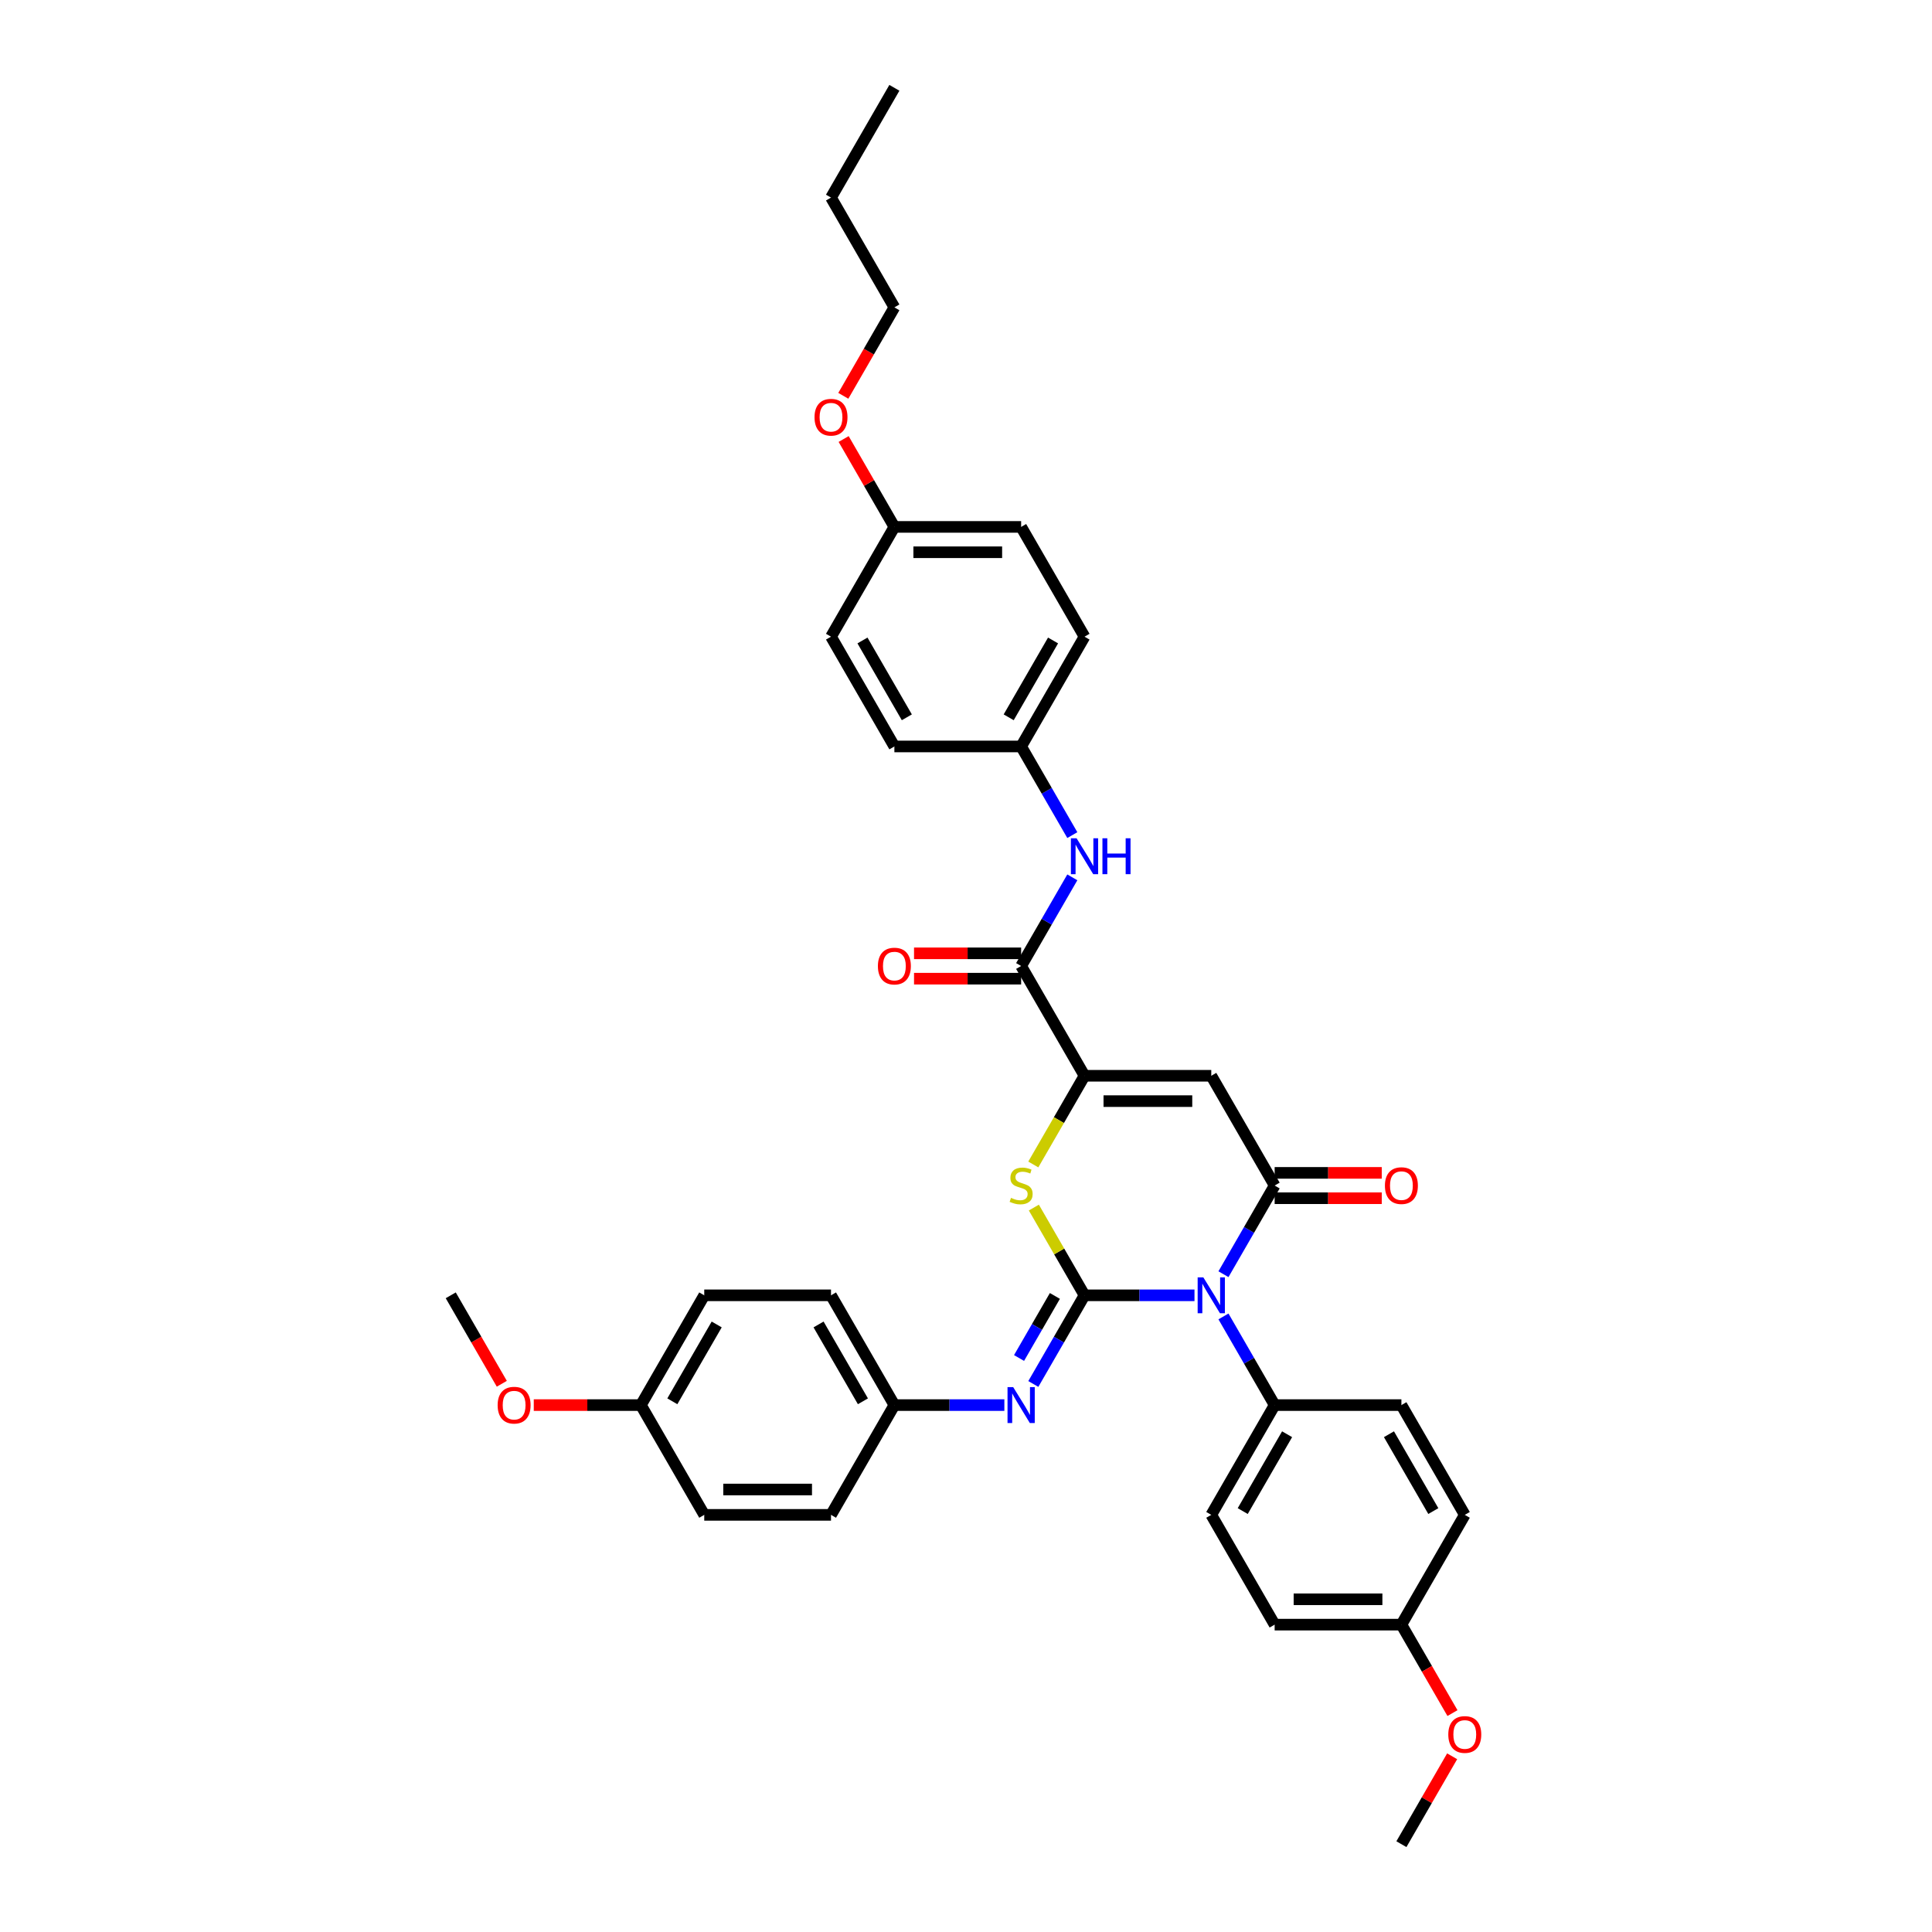 <?xml version='1.0' encoding='iso-8859-1'?>
<svg version='1.1' baseProfile='full'
              xmlns='http://www.w3.org/2000/svg'
                      xmlns:rdkit='http://www.rdkit.org/xml'
                      xmlns:xlink='http://www.w3.org/1999/xlink'
                  xml:space='preserve'
width='1000px' height='1000px' viewBox='0 0 1000 1000'>
<!-- END OF HEADER -->
<rect style='opacity:1.0;fill:#FFFFFF;stroke:none' width='1000' height='1000' x='0' y='0'> </rect>
<path class='bond-0' d='M 561.343,670.455 L 589.804,670.455' style='fill:none;fill-rule:evenodd;stroke:#000000;stroke-width:6px;stroke-linecap:butt;stroke-linejoin:miter;stroke-opacity:1' />
<path class='bond-0' d='M 589.804,670.455 L 618.265,670.455' style='fill:none;fill-rule:evenodd;stroke:#0000FF;stroke-width:6px;stroke-linecap:butt;stroke-linejoin:miter;stroke-opacity:1' />
<path class='bond-4' d='M 561.343,670.455 L 548.233,647.747' style='fill:none;fill-rule:evenodd;stroke:#000000;stroke-width:6px;stroke-linecap:butt;stroke-linejoin:miter;stroke-opacity:1' />
<path class='bond-4' d='M 548.233,647.747 L 535.123,625.039' style='fill:none;fill-rule:evenodd;stroke:#CCCC00;stroke-width:6px;stroke-linecap:butt;stroke-linejoin:miter;stroke-opacity:1' />
<path class='bond-6' d='M 561.343,670.455 L 548.097,693.398' style='fill:none;fill-rule:evenodd;stroke:#000000;stroke-width:6px;stroke-linecap:butt;stroke-linejoin:miter;stroke-opacity:1' />
<path class='bond-6' d='M 548.097,693.398 L 534.85,716.342' style='fill:none;fill-rule:evenodd;stroke:#0000FF;stroke-width:6px;stroke-linecap:butt;stroke-linejoin:miter;stroke-opacity:1' />
<path class='bond-6' d='M 546.006,670.777 L 536.733,686.838' style='fill:none;fill-rule:evenodd;stroke:#000000;stroke-width:6px;stroke-linecap:butt;stroke-linejoin:miter;stroke-opacity:1' />
<path class='bond-6' d='M 536.733,686.838 L 527.46,702.898' style='fill:none;fill-rule:evenodd;stroke:#0000FF;stroke-width:6px;stroke-linecap:butt;stroke-linejoin:miter;stroke-opacity:1' />
<path class='bond-1' d='M 633.262,659.524 L 646.509,636.58' style='fill:none;fill-rule:evenodd;stroke:#0000FF;stroke-width:6px;stroke-linecap:butt;stroke-linejoin:miter;stroke-opacity:1' />
<path class='bond-1' d='M 646.509,636.58 L 659.755,613.636' style='fill:none;fill-rule:evenodd;stroke:#000000;stroke-width:6px;stroke-linecap:butt;stroke-linejoin:miter;stroke-opacity:1' />
<path class='bond-7' d='M 633.262,681.385 L 646.509,704.329' style='fill:none;fill-rule:evenodd;stroke:#0000FF;stroke-width:6px;stroke-linecap:butt;stroke-linejoin:miter;stroke-opacity:1' />
<path class='bond-7' d='M 646.509,704.329 L 659.755,727.273' style='fill:none;fill-rule:evenodd;stroke:#000000;stroke-width:6px;stroke-linecap:butt;stroke-linejoin:miter;stroke-opacity:1' />
<path class='bond-9' d='M 659.755,620.197 L 687.475,620.197' style='fill:none;fill-rule:evenodd;stroke:#000000;stroke-width:6px;stroke-linecap:butt;stroke-linejoin:miter;stroke-opacity:1' />
<path class='bond-9' d='M 687.475,620.197 L 715.194,620.197' style='fill:none;fill-rule:evenodd;stroke:#FF0000;stroke-width:6px;stroke-linecap:butt;stroke-linejoin:miter;stroke-opacity:1' />
<path class='bond-9' d='M 659.755,607.076 L 687.475,607.076' style='fill:none;fill-rule:evenodd;stroke:#000000;stroke-width:6px;stroke-linecap:butt;stroke-linejoin:miter;stroke-opacity:1' />
<path class='bond-9' d='M 687.475,607.076 L 715.194,607.076' style='fill:none;fill-rule:evenodd;stroke:#FF0000;stroke-width:6px;stroke-linecap:butt;stroke-linejoin:miter;stroke-opacity:1' />
<path class='bond-36' d='M 659.755,613.636 L 626.951,556.818' style='fill:none;fill-rule:evenodd;stroke:#000000;stroke-width:6px;stroke-linecap:butt;stroke-linejoin:miter;stroke-opacity:1' />
<path class='bond-2' d='M 626.951,556.818 L 561.343,556.818' style='fill:none;fill-rule:evenodd;stroke:#000000;stroke-width:6px;stroke-linecap:butt;stroke-linejoin:miter;stroke-opacity:1' />
<path class='bond-2' d='M 617.11,569.94 L 571.185,569.94' style='fill:none;fill-rule:evenodd;stroke:#000000;stroke-width:6px;stroke-linecap:butt;stroke-linejoin:miter;stroke-opacity:1' />
<path class='bond-3' d='M 561.343,556.818 L 548.089,579.775' style='fill:none;fill-rule:evenodd;stroke:#000000;stroke-width:6px;stroke-linecap:butt;stroke-linejoin:miter;stroke-opacity:1' />
<path class='bond-3' d='M 548.089,579.775 L 534.835,602.732' style='fill:none;fill-rule:evenodd;stroke:#CCCC00;stroke-width:6px;stroke-linecap:butt;stroke-linejoin:miter;stroke-opacity:1' />
<path class='bond-5' d='M 561.343,556.818 L 528.539,500' style='fill:none;fill-rule:evenodd;stroke:#000000;stroke-width:6px;stroke-linecap:butt;stroke-linejoin:miter;stroke-opacity:1' />
<path class='bond-8' d='M 528.539,500 L 541.786,477.056' style='fill:none;fill-rule:evenodd;stroke:#000000;stroke-width:6px;stroke-linecap:butt;stroke-linejoin:miter;stroke-opacity:1' />
<path class='bond-8' d='M 541.786,477.056 L 555.033,454.112' style='fill:none;fill-rule:evenodd;stroke:#0000FF;stroke-width:6px;stroke-linecap:butt;stroke-linejoin:miter;stroke-opacity:1' />
<path class='bond-10' d='M 528.539,493.439 L 500.82,493.439' style='fill:none;fill-rule:evenodd;stroke:#000000;stroke-width:6px;stroke-linecap:butt;stroke-linejoin:miter;stroke-opacity:1' />
<path class='bond-10' d='M 500.82,493.439 L 473.101,493.439' style='fill:none;fill-rule:evenodd;stroke:#FF0000;stroke-width:6px;stroke-linecap:butt;stroke-linejoin:miter;stroke-opacity:1' />
<path class='bond-10' d='M 528.539,506.561 L 500.82,506.561' style='fill:none;fill-rule:evenodd;stroke:#000000;stroke-width:6px;stroke-linecap:butt;stroke-linejoin:miter;stroke-opacity:1' />
<path class='bond-10' d='M 500.82,506.561 L 473.101,506.561' style='fill:none;fill-rule:evenodd;stroke:#FF0000;stroke-width:6px;stroke-linecap:butt;stroke-linejoin:miter;stroke-opacity:1' />
<path class='bond-11' d='M 519.853,727.273 L 491.392,727.273' style='fill:none;fill-rule:evenodd;stroke:#0000FF;stroke-width:6px;stroke-linecap:butt;stroke-linejoin:miter;stroke-opacity:1' />
<path class='bond-11' d='M 491.392,727.273 L 462.931,727.273' style='fill:none;fill-rule:evenodd;stroke:#000000;stroke-width:6px;stroke-linecap:butt;stroke-linejoin:miter;stroke-opacity:1' />
<path class='bond-12' d='M 659.755,727.273 L 626.951,784.091' style='fill:none;fill-rule:evenodd;stroke:#000000;stroke-width:6px;stroke-linecap:butt;stroke-linejoin:miter;stroke-opacity:1' />
<path class='bond-12' d='M 666.198,742.356 L 643.236,782.129' style='fill:none;fill-rule:evenodd;stroke:#000000;stroke-width:6px;stroke-linecap:butt;stroke-linejoin:miter;stroke-opacity:1' />
<path class='bond-13' d='M 659.755,727.273 L 725.363,727.273' style='fill:none;fill-rule:evenodd;stroke:#000000;stroke-width:6px;stroke-linecap:butt;stroke-linejoin:miter;stroke-opacity:1' />
<path class='bond-14' d='M 555.033,432.252 L 541.786,409.308' style='fill:none;fill-rule:evenodd;stroke:#0000FF;stroke-width:6px;stroke-linecap:butt;stroke-linejoin:miter;stroke-opacity:1' />
<path class='bond-14' d='M 541.786,409.308 L 528.539,386.364' style='fill:none;fill-rule:evenodd;stroke:#000000;stroke-width:6px;stroke-linecap:butt;stroke-linejoin:miter;stroke-opacity:1' />
<path class='bond-20' d='M 462.931,727.273 L 430.127,784.091' style='fill:none;fill-rule:evenodd;stroke:#000000;stroke-width:6px;stroke-linecap:butt;stroke-linejoin:miter;stroke-opacity:1' />
<path class='bond-21' d='M 462.931,727.273 L 430.127,670.455' style='fill:none;fill-rule:evenodd;stroke:#000000;stroke-width:6px;stroke-linecap:butt;stroke-linejoin:miter;stroke-opacity:1' />
<path class='bond-21' d='M 446.647,725.311 L 423.684,685.538' style='fill:none;fill-rule:evenodd;stroke:#000000;stroke-width:6px;stroke-linecap:butt;stroke-linejoin:miter;stroke-opacity:1' />
<path class='bond-19' d='M 626.951,784.091 L 659.755,840.909' style='fill:none;fill-rule:evenodd;stroke:#000000;stroke-width:6px;stroke-linecap:butt;stroke-linejoin:miter;stroke-opacity:1' />
<path class='bond-18' d='M 725.363,727.273 L 758.167,784.091' style='fill:none;fill-rule:evenodd;stroke:#000000;stroke-width:6px;stroke-linecap:butt;stroke-linejoin:miter;stroke-opacity:1' />
<path class='bond-18' d='M 718.92,742.356 L 741.883,782.129' style='fill:none;fill-rule:evenodd;stroke:#000000;stroke-width:6px;stroke-linecap:butt;stroke-linejoin:miter;stroke-opacity:1' />
<path class='bond-22' d='M 528.539,386.364 L 462.931,386.364' style='fill:none;fill-rule:evenodd;stroke:#000000;stroke-width:6px;stroke-linecap:butt;stroke-linejoin:miter;stroke-opacity:1' />
<path class='bond-23' d='M 528.539,386.364 L 561.343,329.545' style='fill:none;fill-rule:evenodd;stroke:#000000;stroke-width:6px;stroke-linecap:butt;stroke-linejoin:miter;stroke-opacity:1' />
<path class='bond-23' d='M 522.096,371.28 L 545.059,331.507' style='fill:none;fill-rule:evenodd;stroke:#000000;stroke-width:6px;stroke-linecap:butt;stroke-linejoin:miter;stroke-opacity:1' />
<path class='bond-15' d='M 725.363,840.909 L 758.167,784.091' style='fill:none;fill-rule:evenodd;stroke:#000000;stroke-width:6px;stroke-linecap:butt;stroke-linejoin:miter;stroke-opacity:1' />
<path class='bond-29' d='M 725.363,840.909 L 738.58,863.801' style='fill:none;fill-rule:evenodd;stroke:#000000;stroke-width:6px;stroke-linecap:butt;stroke-linejoin:miter;stroke-opacity:1' />
<path class='bond-29' d='M 738.58,863.801 L 751.796,886.692' style='fill:none;fill-rule:evenodd;stroke:#FF0000;stroke-width:6px;stroke-linecap:butt;stroke-linejoin:miter;stroke-opacity:1' />
<path class='bond-38' d='M 725.363,840.909 L 659.755,840.909' style='fill:none;fill-rule:evenodd;stroke:#000000;stroke-width:6px;stroke-linecap:butt;stroke-linejoin:miter;stroke-opacity:1' />
<path class='bond-38' d='M 715.522,827.787 L 669.597,827.787' style='fill:none;fill-rule:evenodd;stroke:#000000;stroke-width:6px;stroke-linecap:butt;stroke-linejoin:miter;stroke-opacity:1' />
<path class='bond-16' d='M 331.716,727.273 L 364.52,670.455' style='fill:none;fill-rule:evenodd;stroke:#000000;stroke-width:6px;stroke-linecap:butt;stroke-linejoin:miter;stroke-opacity:1' />
<path class='bond-16' d='M 348,725.311 L 370.963,685.538' style='fill:none;fill-rule:evenodd;stroke:#000000;stroke-width:6px;stroke-linecap:butt;stroke-linejoin:miter;stroke-opacity:1' />
<path class='bond-28' d='M 331.716,727.273 L 303.996,727.273' style='fill:none;fill-rule:evenodd;stroke:#000000;stroke-width:6px;stroke-linecap:butt;stroke-linejoin:miter;stroke-opacity:1' />
<path class='bond-28' d='M 303.996,727.273 L 276.277,727.273' style='fill:none;fill-rule:evenodd;stroke:#FF0000;stroke-width:6px;stroke-linecap:butt;stroke-linejoin:miter;stroke-opacity:1' />
<path class='bond-37' d='M 331.716,727.273 L 364.52,784.091' style='fill:none;fill-rule:evenodd;stroke:#000000;stroke-width:6px;stroke-linecap:butt;stroke-linejoin:miter;stroke-opacity:1' />
<path class='bond-17' d='M 462.931,272.727 L 528.539,272.727' style='fill:none;fill-rule:evenodd;stroke:#000000;stroke-width:6px;stroke-linecap:butt;stroke-linejoin:miter;stroke-opacity:1' />
<path class='bond-17' d='M 472.773,285.849 L 518.698,285.849' style='fill:none;fill-rule:evenodd;stroke:#000000;stroke-width:6px;stroke-linecap:butt;stroke-linejoin:miter;stroke-opacity:1' />
<path class='bond-30' d='M 462.931,272.727 L 449.798,249.98' style='fill:none;fill-rule:evenodd;stroke:#000000;stroke-width:6px;stroke-linecap:butt;stroke-linejoin:miter;stroke-opacity:1' />
<path class='bond-30' d='M 449.798,249.98 L 436.665,227.233' style='fill:none;fill-rule:evenodd;stroke:#FF0000;stroke-width:6px;stroke-linecap:butt;stroke-linejoin:miter;stroke-opacity:1' />
<path class='bond-39' d='M 462.931,272.727 L 430.127,329.545' style='fill:none;fill-rule:evenodd;stroke:#000000;stroke-width:6px;stroke-linecap:butt;stroke-linejoin:miter;stroke-opacity:1' />
<path class='bond-24' d='M 430.127,784.091 L 364.52,784.091' style='fill:none;fill-rule:evenodd;stroke:#000000;stroke-width:6px;stroke-linecap:butt;stroke-linejoin:miter;stroke-opacity:1' />
<path class='bond-24' d='M 420.286,770.969 L 374.361,770.969' style='fill:none;fill-rule:evenodd;stroke:#000000;stroke-width:6px;stroke-linecap:butt;stroke-linejoin:miter;stroke-opacity:1' />
<path class='bond-26' d='M 430.127,670.455 L 364.52,670.455' style='fill:none;fill-rule:evenodd;stroke:#000000;stroke-width:6px;stroke-linecap:butt;stroke-linejoin:miter;stroke-opacity:1' />
<path class='bond-25' d='M 462.931,386.364 L 430.127,329.545' style='fill:none;fill-rule:evenodd;stroke:#000000;stroke-width:6px;stroke-linecap:butt;stroke-linejoin:miter;stroke-opacity:1' />
<path class='bond-25' d='M 469.375,371.28 L 446.412,331.507' style='fill:none;fill-rule:evenodd;stroke:#000000;stroke-width:6px;stroke-linecap:butt;stroke-linejoin:miter;stroke-opacity:1' />
<path class='bond-27' d='M 561.343,329.545 L 528.539,272.727' style='fill:none;fill-rule:evenodd;stroke:#000000;stroke-width:6px;stroke-linecap:butt;stroke-linejoin:miter;stroke-opacity:1' />
<path class='bond-32' d='M 259.736,716.237 L 246.52,693.346' style='fill:none;fill-rule:evenodd;stroke:#FF0000;stroke-width:6px;stroke-linecap:butt;stroke-linejoin:miter;stroke-opacity:1' />
<path class='bond-32' d='M 246.52,693.346 L 233.304,670.455' style='fill:none;fill-rule:evenodd;stroke:#000000;stroke-width:6px;stroke-linecap:butt;stroke-linejoin:miter;stroke-opacity:1' />
<path class='bond-33' d='M 751.63,909.051 L 738.496,931.798' style='fill:none;fill-rule:evenodd;stroke:#FF0000;stroke-width:6px;stroke-linecap:butt;stroke-linejoin:miter;stroke-opacity:1' />
<path class='bond-33' d='M 738.496,931.798 L 725.363,954.545' style='fill:none;fill-rule:evenodd;stroke:#000000;stroke-width:6px;stroke-linecap:butt;stroke-linejoin:miter;stroke-opacity:1' />
<path class='bond-31' d='M 436.499,204.874 L 449.715,181.982' style='fill:none;fill-rule:evenodd;stroke:#FF0000;stroke-width:6px;stroke-linecap:butt;stroke-linejoin:miter;stroke-opacity:1' />
<path class='bond-31' d='M 449.715,181.982 L 462.931,159.091' style='fill:none;fill-rule:evenodd;stroke:#000000;stroke-width:6px;stroke-linecap:butt;stroke-linejoin:miter;stroke-opacity:1' />
<path class='bond-34' d='M 462.931,159.091 L 430.127,102.273' style='fill:none;fill-rule:evenodd;stroke:#000000;stroke-width:6px;stroke-linecap:butt;stroke-linejoin:miter;stroke-opacity:1' />
<path class='bond-35' d='M 430.127,102.273 L 462.931,45.455' style='fill:none;fill-rule:evenodd;stroke:#000000;stroke-width:6px;stroke-linecap:butt;stroke-linejoin:miter;stroke-opacity:1' />
<path  class='atom-1' d='M 622.844 661.164
L 628.933 671.006
Q 629.536 671.977, 630.507 673.735
Q 631.478 675.493, 631.531 675.598
L 631.531 661.164
L 633.998 661.164
L 633.998 679.745
L 631.452 679.745
L 624.918 668.985
Q 624.157 667.725, 623.343 666.282
Q 622.556 664.839, 622.32 664.392
L 622.32 679.745
L 619.905 679.745
L 619.905 661.164
L 622.844 661.164
' fill='#0000FF'/>
<path  class='atom-5' d='M 523.291 620.013
Q 523.501 620.092, 524.367 620.46
Q 525.233 620.827, 526.178 621.063
Q 527.149 621.273, 528.093 621.273
Q 529.852 621.273, 530.875 620.433
Q 531.899 619.567, 531.899 618.071
Q 531.899 617.048, 531.374 616.418
Q 530.875 615.788, 530.088 615.447
Q 529.301 615.106, 527.988 614.712
Q 526.335 614.214, 525.338 613.741
Q 524.367 613.269, 523.658 612.272
Q 522.976 611.274, 522.976 609.595
Q 522.976 607.259, 524.551 605.816
Q 526.151 604.373, 529.301 604.373
Q 531.452 604.373, 533.893 605.396
L 533.289 607.417
Q 531.059 606.498, 529.379 606.498
Q 527.568 606.498, 526.571 607.259
Q 525.574 607.994, 525.6 609.28
Q 525.6 610.277, 526.099 610.881
Q 526.624 611.484, 527.359 611.826
Q 528.12 612.167, 529.379 612.56
Q 531.059 613.085, 532.056 613.61
Q 533.053 614.135, 533.762 615.211
Q 534.497 616.261, 534.497 618.071
Q 534.497 620.643, 532.765 622.034
Q 531.059 623.399, 528.198 623.399
Q 526.545 623.399, 525.285 623.031
Q 524.052 622.69, 522.582 622.087
L 523.291 620.013
' fill='#CCCC00'/>
<path  class='atom-7' d='M 524.432 717.983
L 530.521 727.824
Q 531.124 728.795, 532.095 730.553
Q 533.066 732.311, 533.119 732.416
L 533.119 717.983
L 535.586 717.983
L 535.586 736.563
L 533.04 736.563
L 526.506 725.803
Q 525.745 724.543, 524.931 723.1
Q 524.144 721.657, 523.908 721.211
L 523.908 736.563
L 521.493 736.563
L 521.493 717.983
L 524.432 717.983
' fill='#0000FF'/>
<path  class='atom-9' d='M 557.236 433.892
L 563.325 443.733
Q 563.928 444.704, 564.899 446.462
Q 565.87 448.221, 565.923 448.325
L 565.923 433.892
L 568.39 433.892
L 568.39 452.472
L 565.844 452.472
L 559.31 441.712
Q 558.549 440.453, 557.735 439.009
Q 556.948 437.566, 556.712 437.12
L 556.712 452.472
L 554.297 452.472
L 554.297 433.892
L 557.236 433.892
' fill='#0000FF'/>
<path  class='atom-9' d='M 570.62 433.892
L 573.14 433.892
L 573.14 441.791
L 582.64 441.791
L 582.64 433.892
L 585.159 433.892
L 585.159 452.472
L 582.64 452.472
L 582.64 443.89
L 573.14 443.89
L 573.14 452.472
L 570.62 452.472
L 570.62 433.892
' fill='#0000FF'/>
<path  class='atom-10' d='M 716.834 613.689
Q 716.834 609.228, 719.039 606.734
Q 721.243 604.241, 725.363 604.241
Q 729.484 604.241, 731.688 606.734
Q 733.892 609.228, 733.892 613.689
Q 733.892 618.203, 731.662 620.775
Q 729.431 623.32, 725.363 623.32
Q 721.269 623.32, 719.039 620.775
Q 716.834 618.229, 716.834 613.689
M 725.363 621.221
Q 728.198 621.221, 729.72 619.331
Q 731.268 617.415, 731.268 613.689
Q 731.268 610.041, 729.72 608.204
Q 728.198 606.341, 725.363 606.341
Q 722.529 606.341, 720.981 608.178
Q 719.459 610.015, 719.459 613.689
Q 719.459 617.442, 720.981 619.331
Q 722.529 621.221, 725.363 621.221
' fill='#FF0000'/>
<path  class='atom-11' d='M 454.402 500.052
Q 454.402 495.591, 456.607 493.098
Q 458.811 490.605, 462.931 490.605
Q 467.052 490.605, 469.256 493.098
Q 471.461 495.591, 471.461 500.052
Q 471.461 504.566, 469.23 507.138
Q 466.999 509.684, 462.931 509.684
Q 458.838 509.684, 456.607 507.138
Q 454.402 504.593, 454.402 500.052
M 462.931 507.584
Q 465.766 507.584, 467.288 505.695
Q 468.836 503.779, 468.836 500.052
Q 468.836 496.405, 467.288 494.568
Q 465.766 492.704, 462.931 492.704
Q 460.097 492.704, 458.549 494.541
Q 457.027 496.378, 457.027 500.052
Q 457.027 503.805, 458.549 505.695
Q 460.097 507.584, 462.931 507.584
' fill='#FF0000'/>
<path  class='atom-29' d='M 257.578 727.325
Q 257.578 722.864, 259.783 720.371
Q 261.987 717.878, 266.108 717.878
Q 270.228 717.878, 272.432 720.371
Q 274.637 722.864, 274.637 727.325
Q 274.637 731.839, 272.406 734.411
Q 270.175 736.956, 266.108 736.956
Q 262.014 736.956, 259.783 734.411
Q 257.578 731.865, 257.578 727.325
M 266.108 734.857
Q 268.942 734.857, 270.464 732.967
Q 272.012 731.052, 272.012 727.325
Q 272.012 723.677, 270.464 721.84
Q 268.942 719.977, 266.108 719.977
Q 263.273 719.977, 261.725 721.814
Q 260.203 723.651, 260.203 727.325
Q 260.203 731.078, 261.725 732.967
Q 263.273 734.857, 266.108 734.857
' fill='#FF0000'/>
<path  class='atom-30' d='M 749.638 897.78
Q 749.638 893.318, 751.843 890.825
Q 754.047 888.332, 758.167 888.332
Q 762.288 888.332, 764.492 890.825
Q 766.696 893.318, 766.696 897.78
Q 766.696 902.294, 764.466 904.865
Q 762.235 907.411, 758.167 907.411
Q 754.073 907.411, 751.843 904.865
Q 749.638 902.32, 749.638 897.78
M 758.167 905.312
Q 761.002 905.312, 762.524 903.422
Q 764.072 901.506, 764.072 897.78
Q 764.072 894.132, 762.524 892.295
Q 761.002 890.432, 758.167 890.432
Q 755.333 890.432, 753.785 892.269
Q 752.263 894.106, 752.263 897.78
Q 752.263 901.533, 753.785 903.422
Q 755.333 905.312, 758.167 905.312
' fill='#FF0000'/>
<path  class='atom-31' d='M 421.598 215.962
Q 421.598 211.5, 423.803 209.007
Q 426.007 206.514, 430.127 206.514
Q 434.248 206.514, 436.452 209.007
Q 438.657 211.5, 438.657 215.962
Q 438.657 220.475, 436.426 223.047
Q 434.195 225.593, 430.127 225.593
Q 426.034 225.593, 423.803 223.047
Q 421.598 220.502, 421.598 215.962
M 430.127 223.493
Q 432.962 223.493, 434.484 221.604
Q 436.032 219.688, 436.032 215.962
Q 436.032 212.314, 434.484 210.477
Q 432.962 208.613, 430.127 208.613
Q 427.293 208.613, 425.745 210.451
Q 424.223 212.288, 424.223 215.962
Q 424.223 219.714, 425.745 221.604
Q 427.293 223.493, 430.127 223.493
' fill='#FF0000'/>
</svg>
